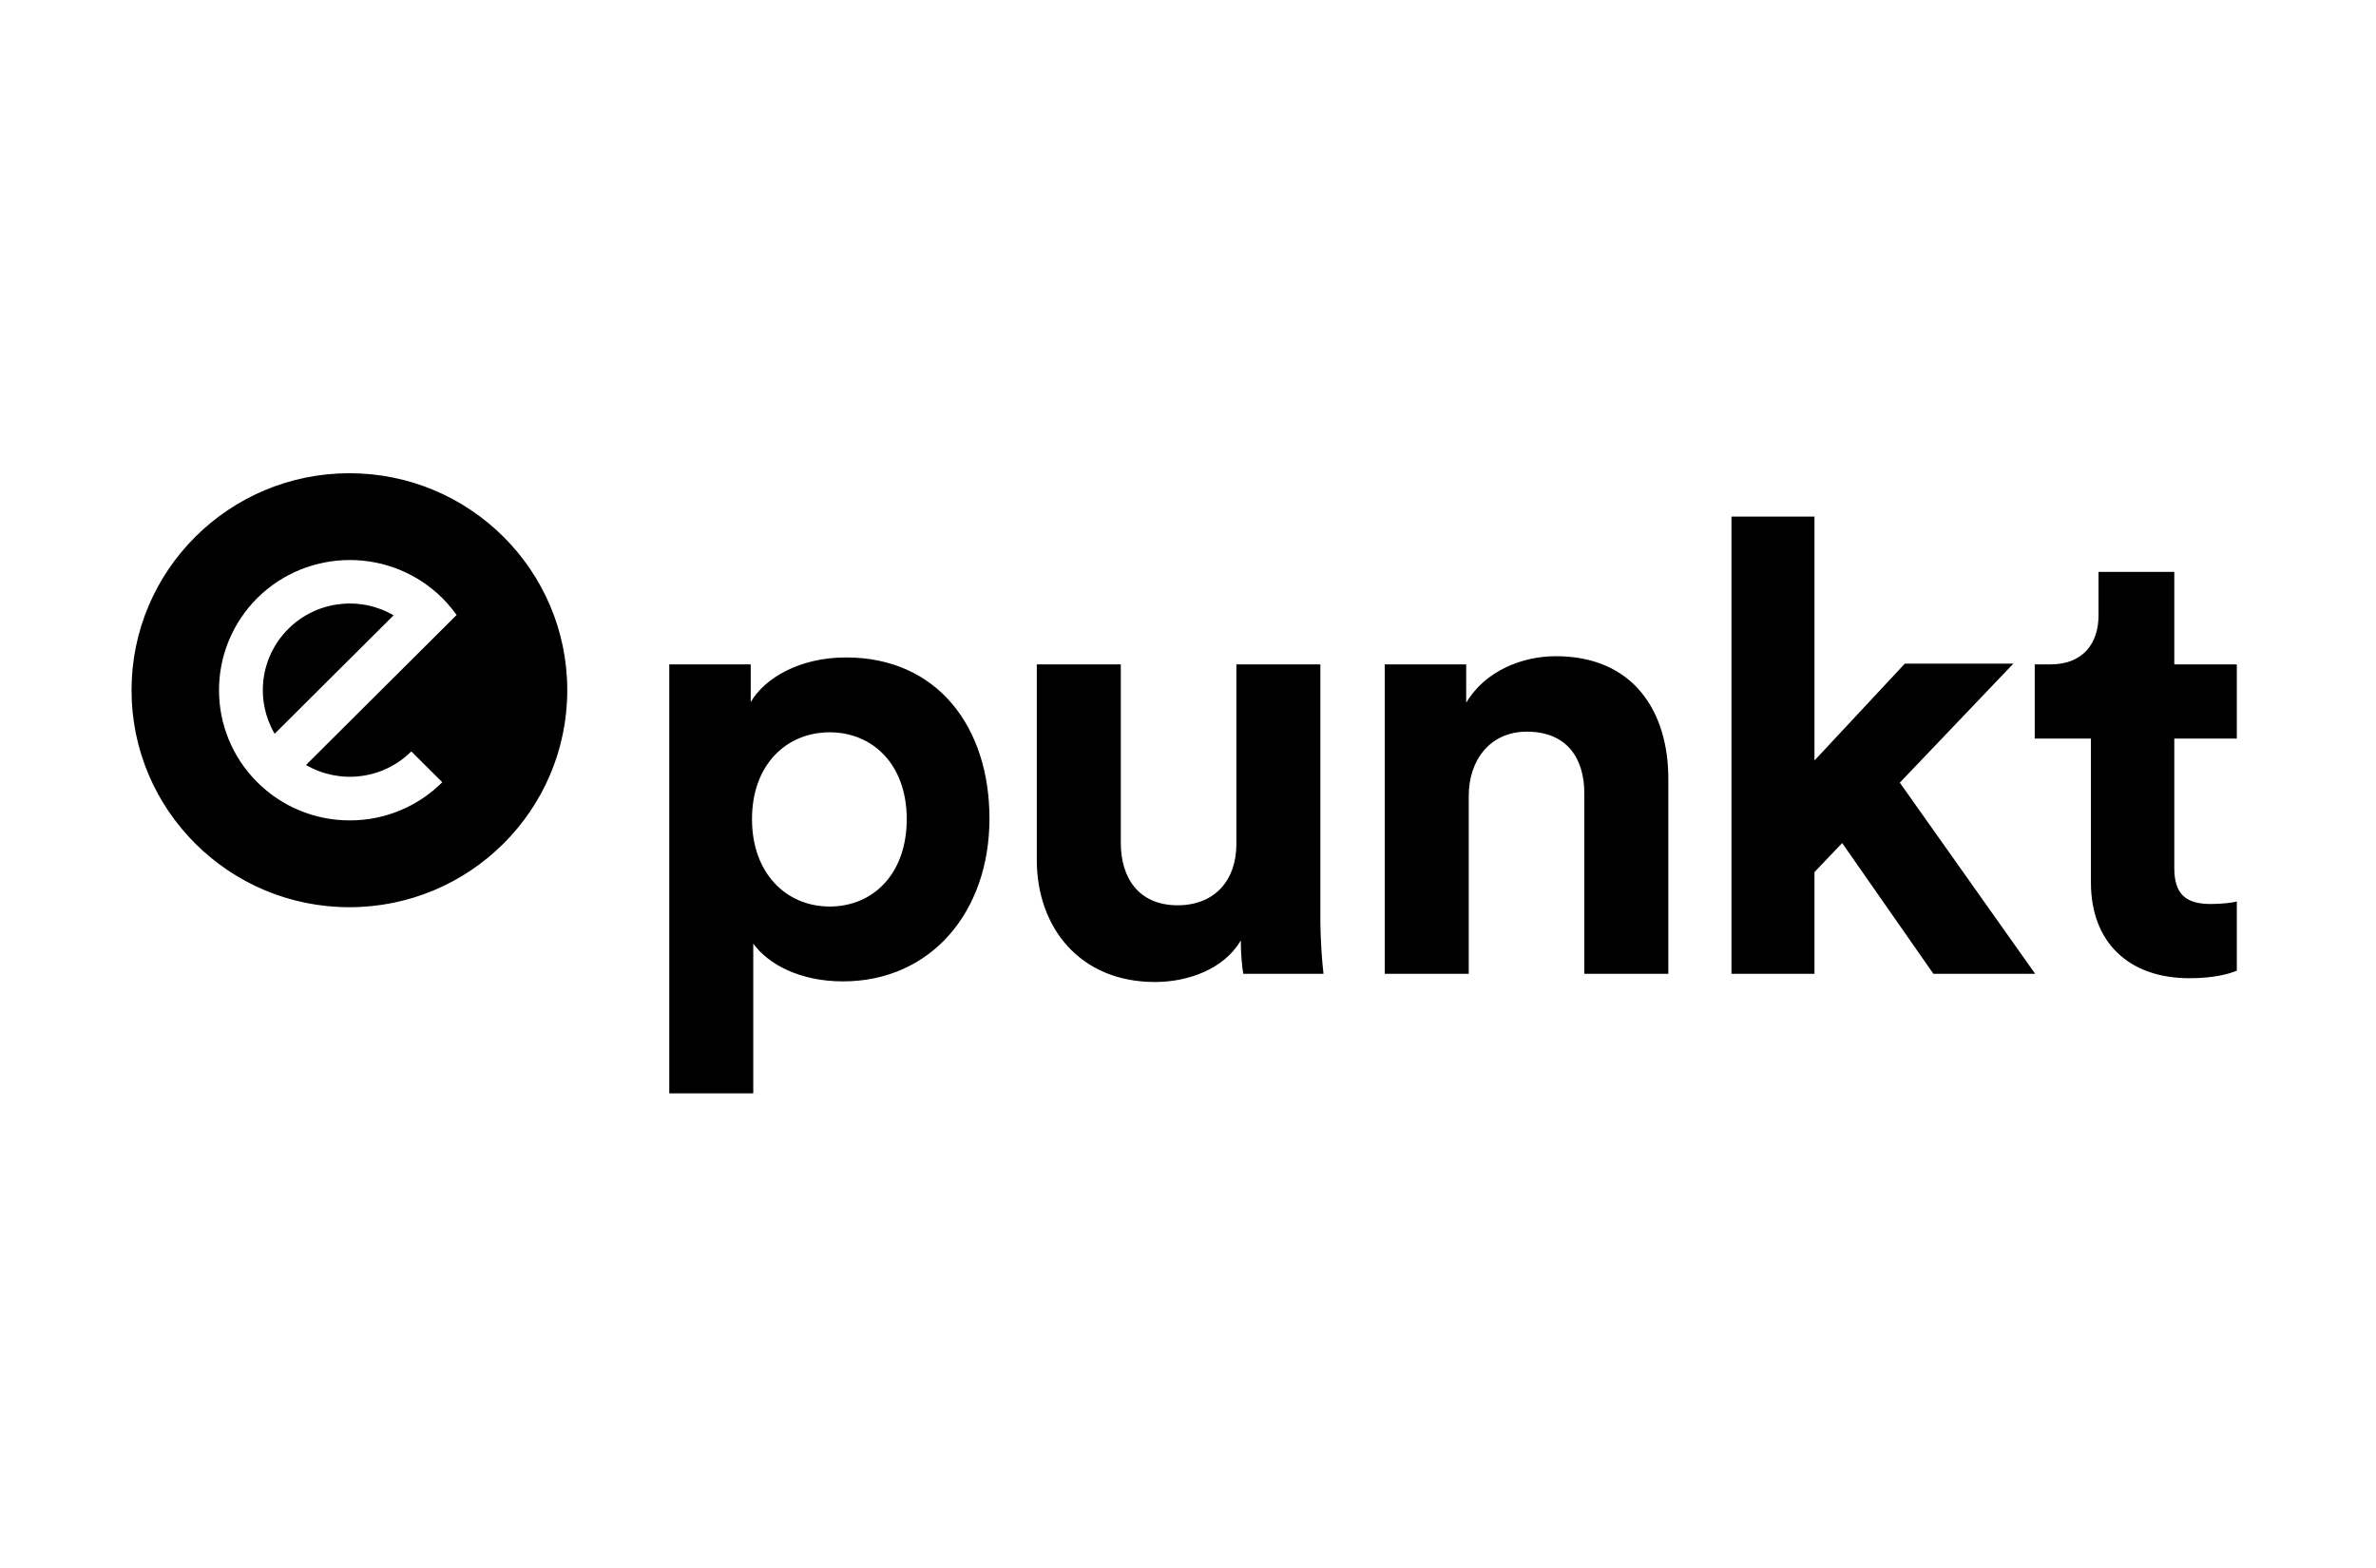 <svg width="100" height="66" viewBox="0 0 100 66" fill="none" xmlns="http://www.w3.org/2000/svg">
<path fill-rule="evenodd" clip-rule="evenodd" d="M34.919 30.824C33.111 30.824 31.65 32.174 31.65 34.477C31.65 36.781 33.111 38.157 34.919 38.157C36.726 38.157 38.162 36.807 38.162 34.477C38.162 32.174 36.726 30.824 34.919 30.824ZM28.168 46.02V27.965H31.596V29.553C32.181 28.547 33.643 27.673 35.61 27.673C39.437 27.673 41.644 30.586 41.644 34.451C41.644 38.395 39.172 41.308 35.477 41.308C33.67 41.308 32.341 40.593 31.703 39.719V46.02L28.168 46.02ZM52.222 39.587C51.504 40.805 49.989 41.334 48.606 41.334C45.444 41.334 43.636 39.031 43.636 36.198V27.965H47.172V35.483C47.172 36.94 47.916 38.105 49.564 38.105C51.132 38.105 52.036 37.045 52.036 35.536V27.965H55.571V38.634C55.571 39.64 55.651 40.54 55.703 40.99H52.328C52.275 40.726 52.222 40.116 52.222 39.587ZM61.816 40.99H58.281V27.965H61.709V29.58C62.508 28.23 64.075 27.621 65.484 27.621C68.727 27.621 70.216 29.924 70.216 32.783V40.99H66.68V33.392C66.68 31.936 65.962 30.797 64.261 30.797C62.719 30.797 61.816 31.989 61.816 33.498L61.816 40.99ZM91.511 27.965H94.142V31.089H91.511V36.543C91.511 37.681 92.042 38.051 93.053 38.051C93.478 38.051 93.957 37.999 94.142 37.946V40.857C93.824 40.99 93.186 41.175 92.149 41.175C89.597 41.175 88.002 39.666 88.002 37.151V31.089H85.637V27.965H86.301C87.684 27.965 88.322 27.065 88.322 25.9V24.073H91.511V27.965ZM23.875 29.052C23.875 34.096 19.77 38.186 14.706 38.186C9.642 38.186 5.536 34.096 5.536 29.052C5.536 24.008 9.641 19.919 14.706 19.919C19.77 19.919 23.875 24.008 23.875 29.052ZM17.311 31.628C16.735 32.204 15.981 32.57 15.17 32.668C14.376 32.766 13.571 32.601 12.879 32.2L16.048 29.043L19.218 25.886C19.151 25.793 19.082 25.702 19.011 25.613C18.939 25.524 18.864 25.436 18.785 25.35C18.77 25.334 18.756 25.319 18.741 25.303C18.725 25.287 18.71 25.272 18.695 25.256L18.658 25.217L18.62 25.178C18.108 24.668 17.501 24.264 16.832 23.988C16.163 23.713 15.446 23.572 14.723 23.573C13.312 23.573 11.902 24.108 10.825 25.177C10.314 25.686 9.909 26.291 9.634 26.956C9.358 27.621 9.217 28.333 9.218 29.053C9.217 29.772 9.359 30.485 9.636 31.15C9.913 31.814 10.318 32.418 10.83 32.926C11.34 33.436 11.947 33.841 12.615 34.116C13.283 34.392 13.999 34.533 14.723 34.532C15.446 34.533 16.162 34.392 16.83 34.116C17.497 33.841 18.104 33.436 18.614 32.926L17.963 32.277L17.311 31.628ZM12.134 26.471C12.71 25.895 13.464 25.529 14.274 25.431C15.069 25.333 15.874 25.497 16.566 25.899L14.063 28.392L11.559 30.886C11.156 30.196 10.991 29.395 11.089 28.603C11.188 27.796 11.556 27.045 12.134 26.471ZM77.556 35.519L77.533 35.485L76.367 36.707V40.99H72.873V21.745H76.367V32.011L80.171 27.933H84.738L79.977 32.924L79.958 32.943L85.656 40.99H81.373L77.556 35.519Z" fill="black"/>
</svg>
